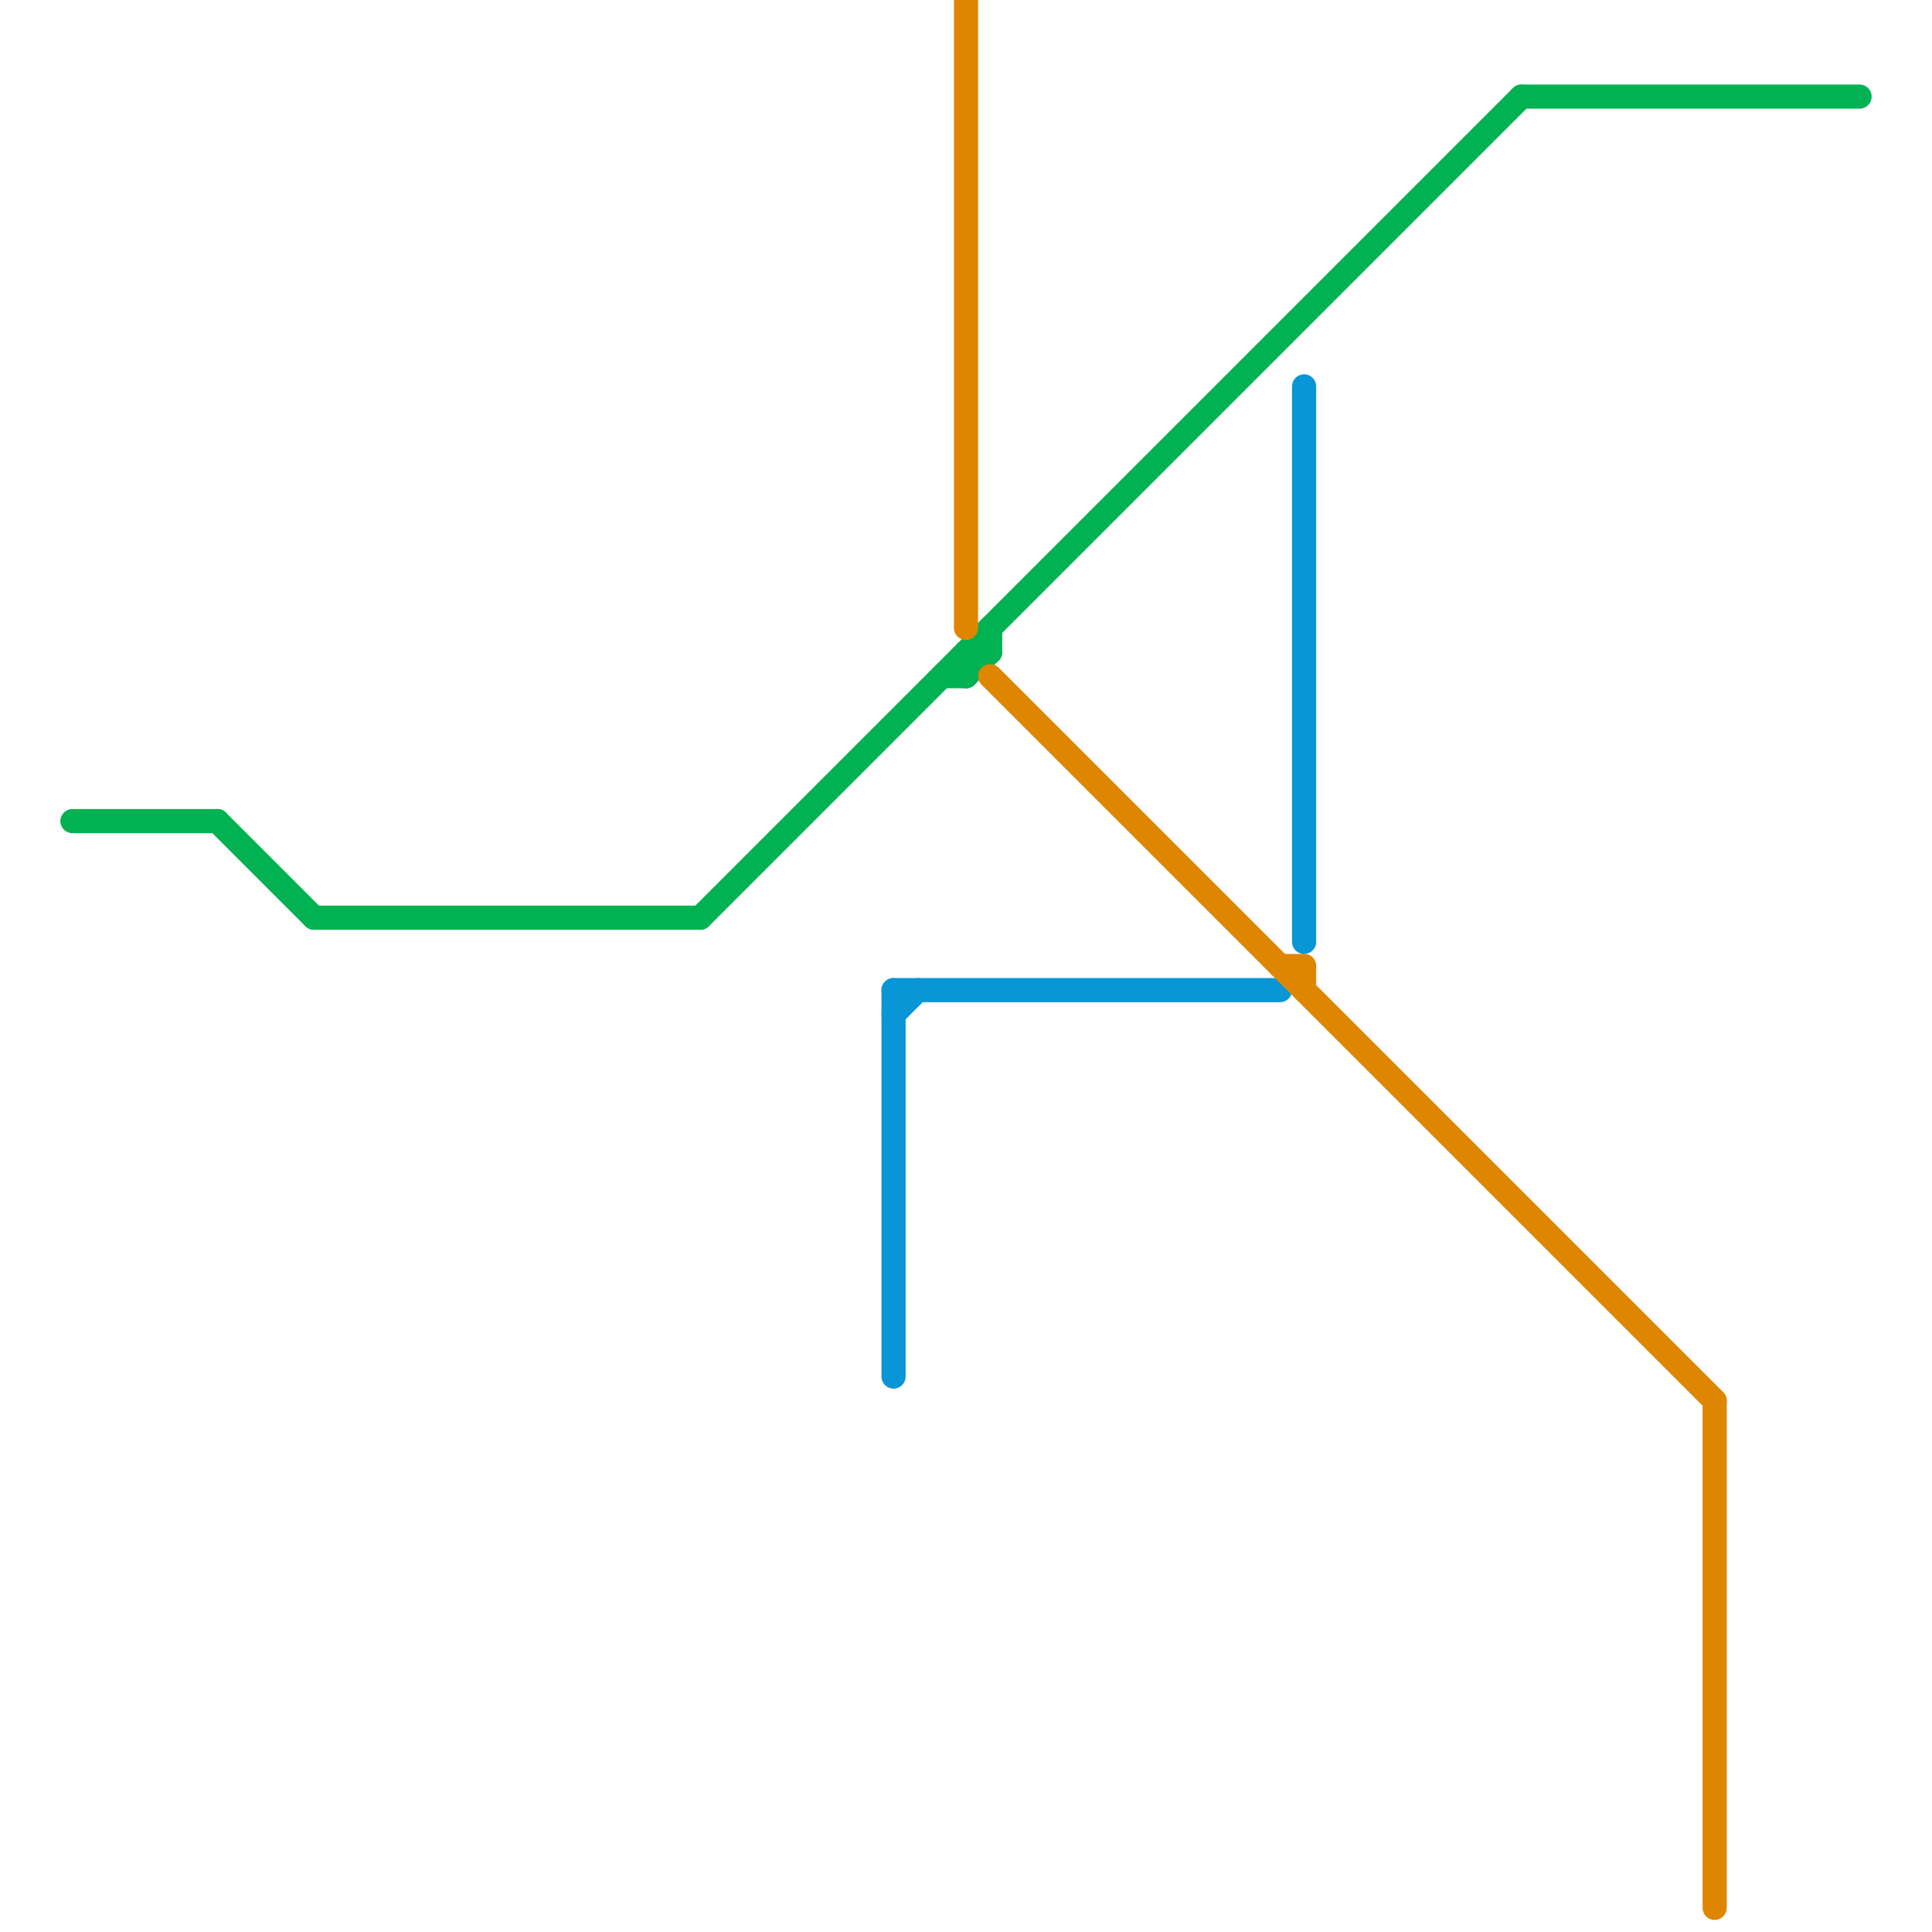 
<svg version="1.1" xmlns="http://www.w3.org/2000/svg" viewBox="0 0 80 80">
<style>text { font: 1px Helvetica; font-weight: 600; white-space: pre; dominant-baseline: central; } line { stroke-width: 1; fill: none; stroke-linecap: round; stroke-linejoin: round; } .c0 { stroke: #00b251 } .c1 { stroke: #0896d7 } .c2 { stroke: #df8600 }</style><defs><g id="wm-xf"><circle r="1.2" fill="#000"/><circle r="0.9" fill="#fff"/><circle r="0.6" fill="#000"/><circle r="0.3" fill="#fff"/></g><g id="wm"><circle r="0.6" fill="#000"/><circle r="0.3" fill="#fff"/></g></defs><line class="c0" x1="39" y1="28" x2="40" y2="28"/><line class="c0" x1="40" y1="28" x2="41" y2="27"/><line class="c0" x1="29" y1="38" x2="63" y2="4"/><line class="c0" x1="3" y1="34" x2="9" y2="34"/><line class="c0" x1="13" y1="38" x2="29" y2="38"/><line class="c0" x1="41" y1="26" x2="41" y2="27"/><line class="c0" x1="40" y1="27" x2="41" y2="27"/><line class="c0" x1="63" y1="4" x2="77" y2="4"/><line class="c0" x1="9" y1="34" x2="13" y2="38"/><line class="c0" x1="40" y1="27" x2="40" y2="28"/><line class="c1" x1="37" y1="42" x2="38" y2="41"/><line class="c1" x1="54" y1="16" x2="54" y2="39"/><line class="c1" x1="37" y1="41" x2="37" y2="57"/><line class="c1" x1="37" y1="41" x2="53" y2="41"/><line class="c2" x1="53" y1="40" x2="54" y2="40"/><line class="c2" x1="41" y1="28" x2="71" y2="58"/><line class="c2" x1="71" y1="58" x2="71" y2="79"/><line class="c2" x1="54" y1="40" x2="54" y2="41"/><line class="c2" x1="40" y1="0" x2="40" y2="26"/>
</svg>
